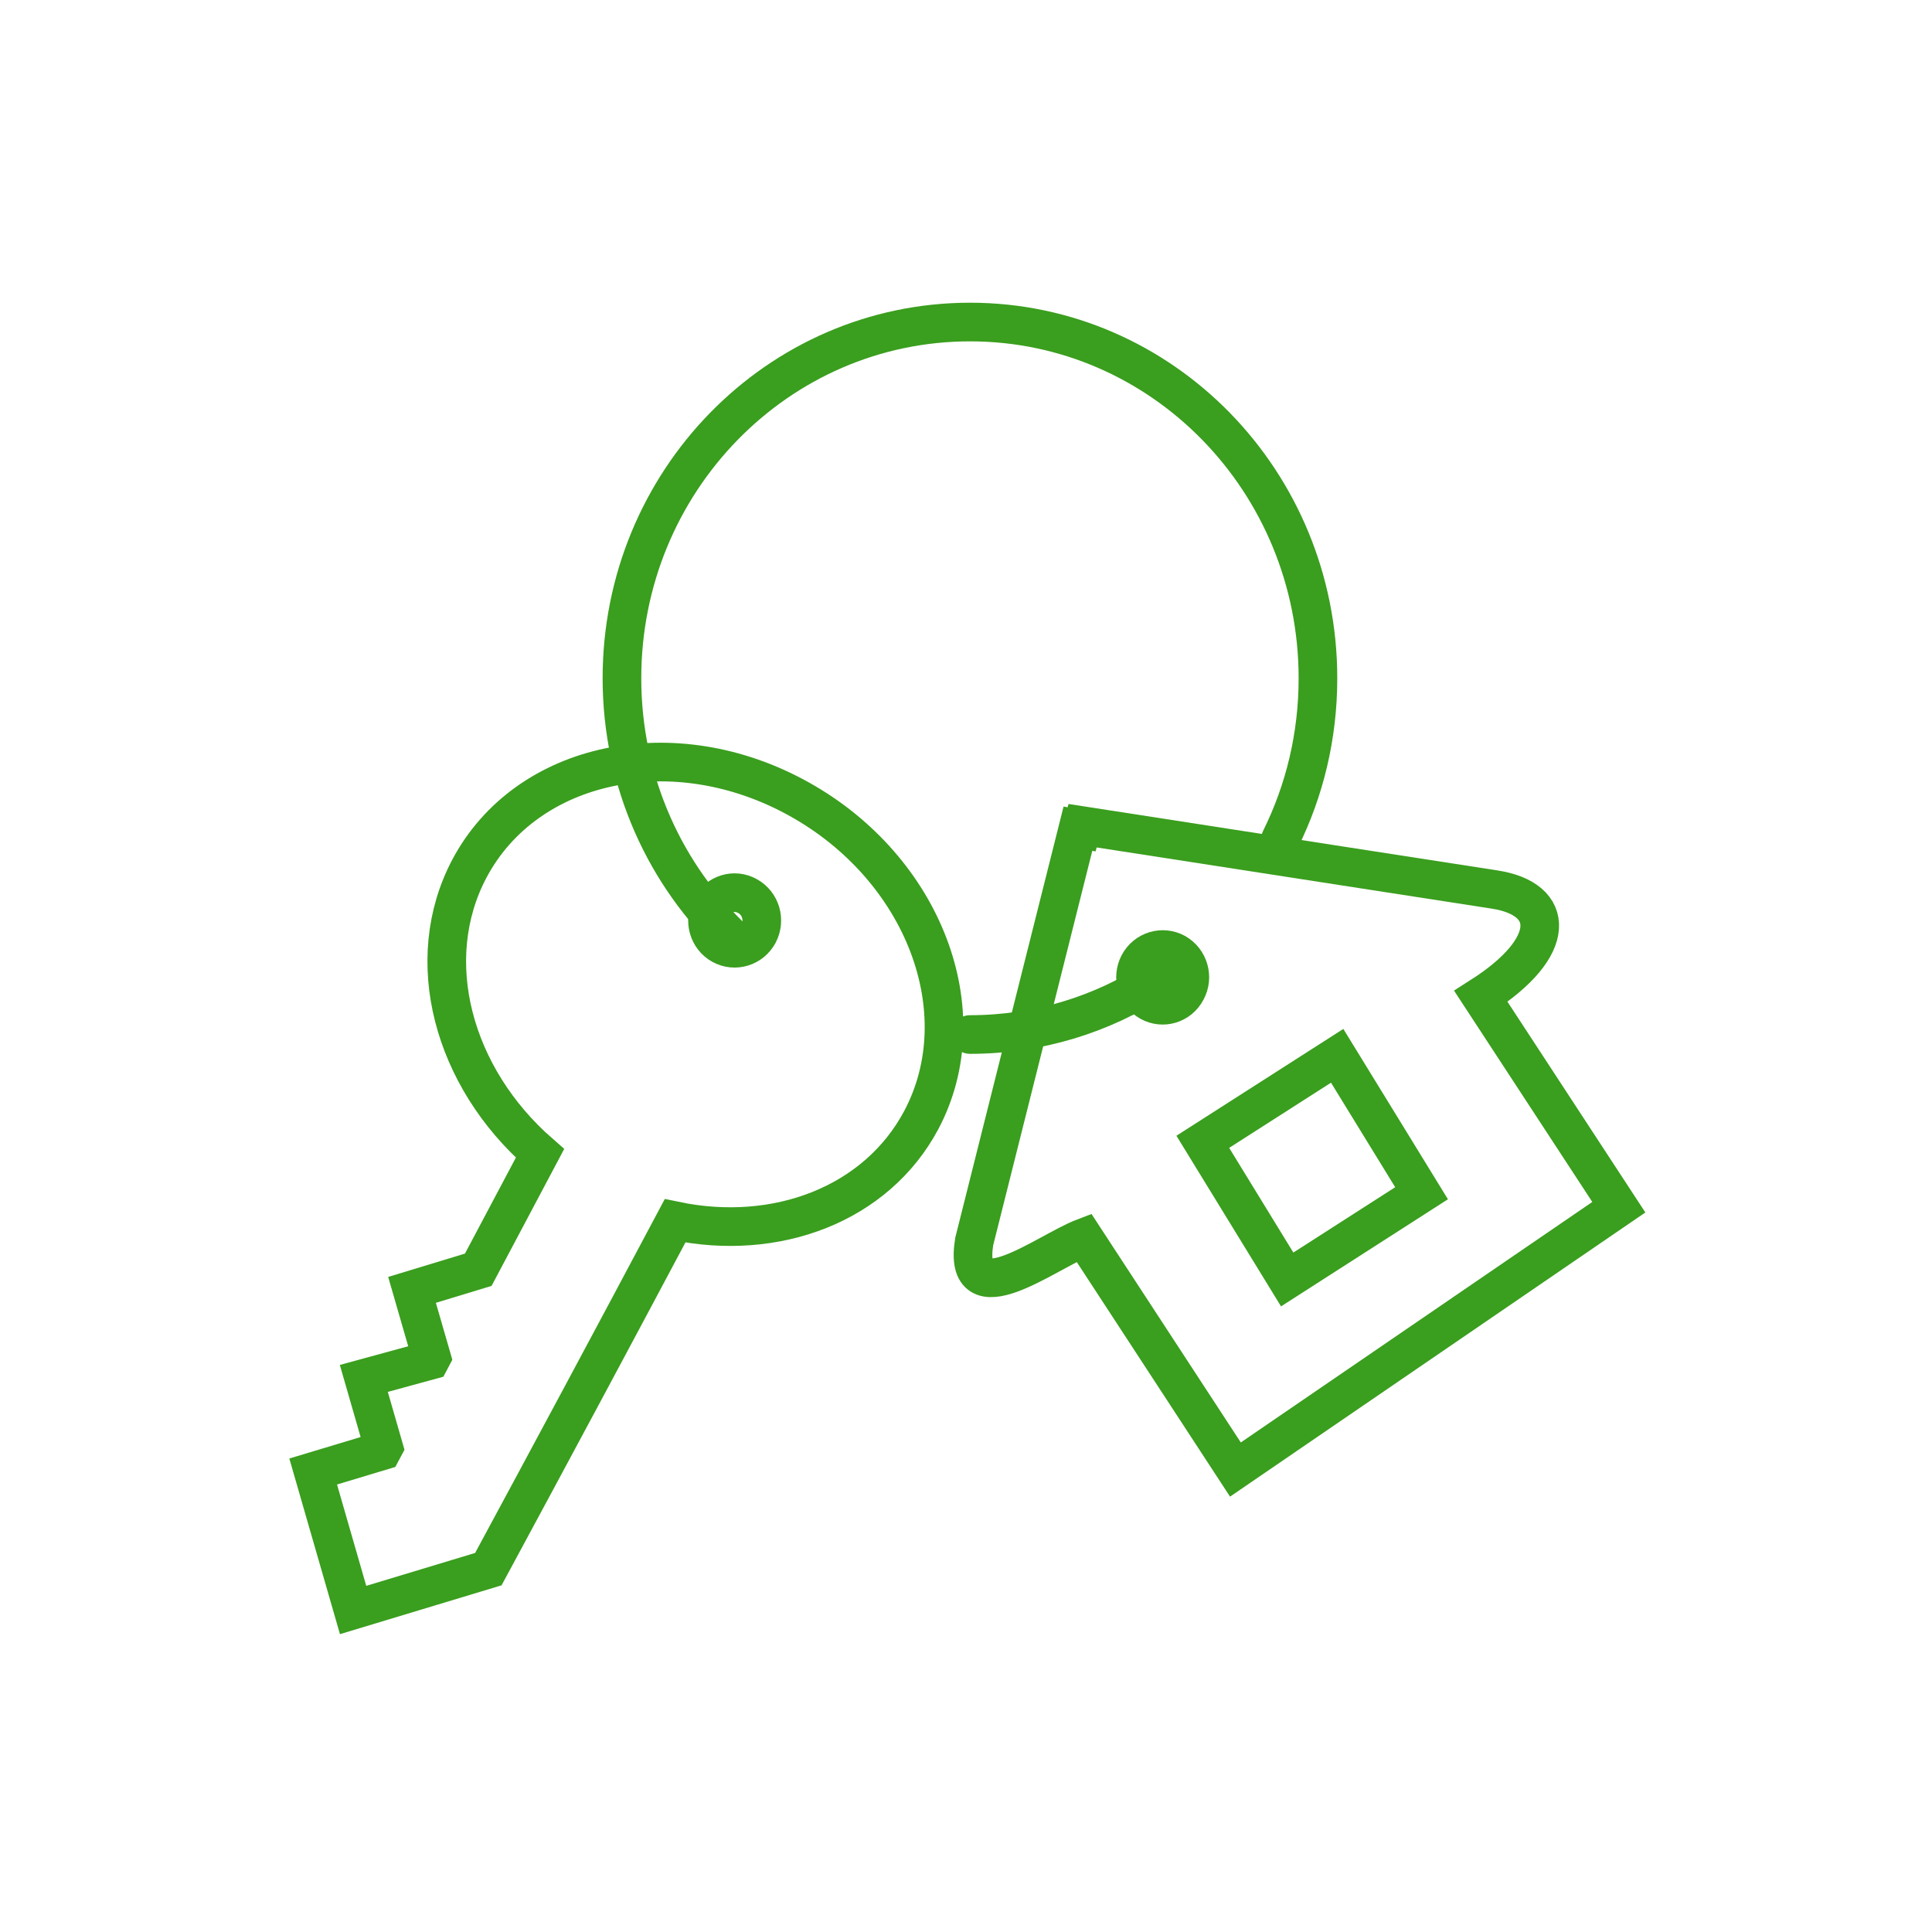 <?xml version="1.0" encoding="utf-8"?>
<!-- Generator: Adobe Illustrator 16.0.0, SVG Export Plug-In . SVG Version: 6.00 Build 0)  -->
<!DOCTYPE svg PUBLIC "-//W3C//DTD SVG 1.1//EN" "http://www.w3.org/Graphics/SVG/1.1/DTD/svg11.dtd">
<svg version="1.1" id="Calque_1" xmlns="http://www.w3.org/2000/svg" xmlns:xlink="http://www.w3.org/1999/xlink" x="0px" y="0px"
	 width="60px" height="60px" viewBox="0 0 60 60" enable-background="new 0 0 60 60" xml:space="preserve">
<g>
	<path fill="none" stroke="#3A9E1E" stroke-width="1.2" stroke-linecap="round" stroke-miterlimit="10" d="M35.915,30.407
		c-1.673,1.089-3.66,1.721-5.79,1.721"/>
	<path fill="none" stroke="#3A9E1E" stroke-width="1.2" stroke-linecap="round" stroke-miterlimit="10" d="M22.821,29.217
		c-2.155-2.02-3.506-4.928-3.506-8.153c0-6.112,4.838-11.063,10.81-11.063c5.967,0,10.805,4.951,10.805,11.063
		c0,1.8-0.417,3.495-1.163,5"/>
	<polygon fill="none" stroke="#3A9E1E" stroke-width="1.2" stroke-linecap="round" stroke-miterlimit="10" points="41.527,32.789 
		37.354,35.46 39.975,39.735 44.148,37.057 41.527,32.789 	"/>
	<path fill="none" stroke="#3A9E1E" stroke-width="1.2" stroke-linecap="round" stroke-miterlimit="10" d="M33.66,38.434
		l4.707,7.204l11.907-8.147l-4.284-6.548c2.41-1.536,2.317-3.028,0.426-3.318l-12.795-1.982l-0.031,0.113l-0.114-0.02l-3.222,12.825
		C29.879,40.935,32.503,38.875,33.66,38.434L33.66,38.434z"/>
	<path fill="none" stroke="#3A9E1E" stroke-width="1.2" stroke-linecap="round" stroke-miterlimit="10" d="M14.579,26.973
		c1.78-3.35,6.367-4.314,10.238-2.156c3.876,2.156,5.574,6.615,3.793,9.969c-1.394,2.617-4.501,3.785-7.645,3.128
		c-1.932,3.632-3.842,7.194-5.799,10.817L10.966,50l-1.24-4.301l2.139-0.644l0.053-0.099l-0.619-2.148l2.061-0.563l0.044-0.083
		l-0.608-2.104l2.057-0.625l1.917-3.614C14.067,33.461,13.071,29.821,14.579,26.973L14.579,26.973z"/>
	<path fill="none" stroke="#3A9E1E" stroke-width="1.2" stroke-linecap="round" stroke-miterlimit="10" d="M22.076,28.175
		c0.22-0.421,0.732-0.577,1.141-0.345c0.409,0.226,0.562,0.745,0.339,1.17c-0.224,0.416-0.735,0.571-1.145,0.345
		C22.001,29.119,21.852,28.591,22.076,28.175L22.076,28.175z"/>
	<path fill="none" stroke="#3A9E1E" stroke-width="1.2" stroke-linecap="round" stroke-miterlimit="10" d="M35.366,29.941
		c0.224-0.42,0.736-0.574,1.146-0.349c0.409,0.231,0.56,0.755,0.335,1.171c-0.22,0.425-0.733,0.579-1.142,0.35
		C35.296,30.882,35.146,30.362,35.366,29.941L35.366,29.941z"/>
</g>
</svg>
